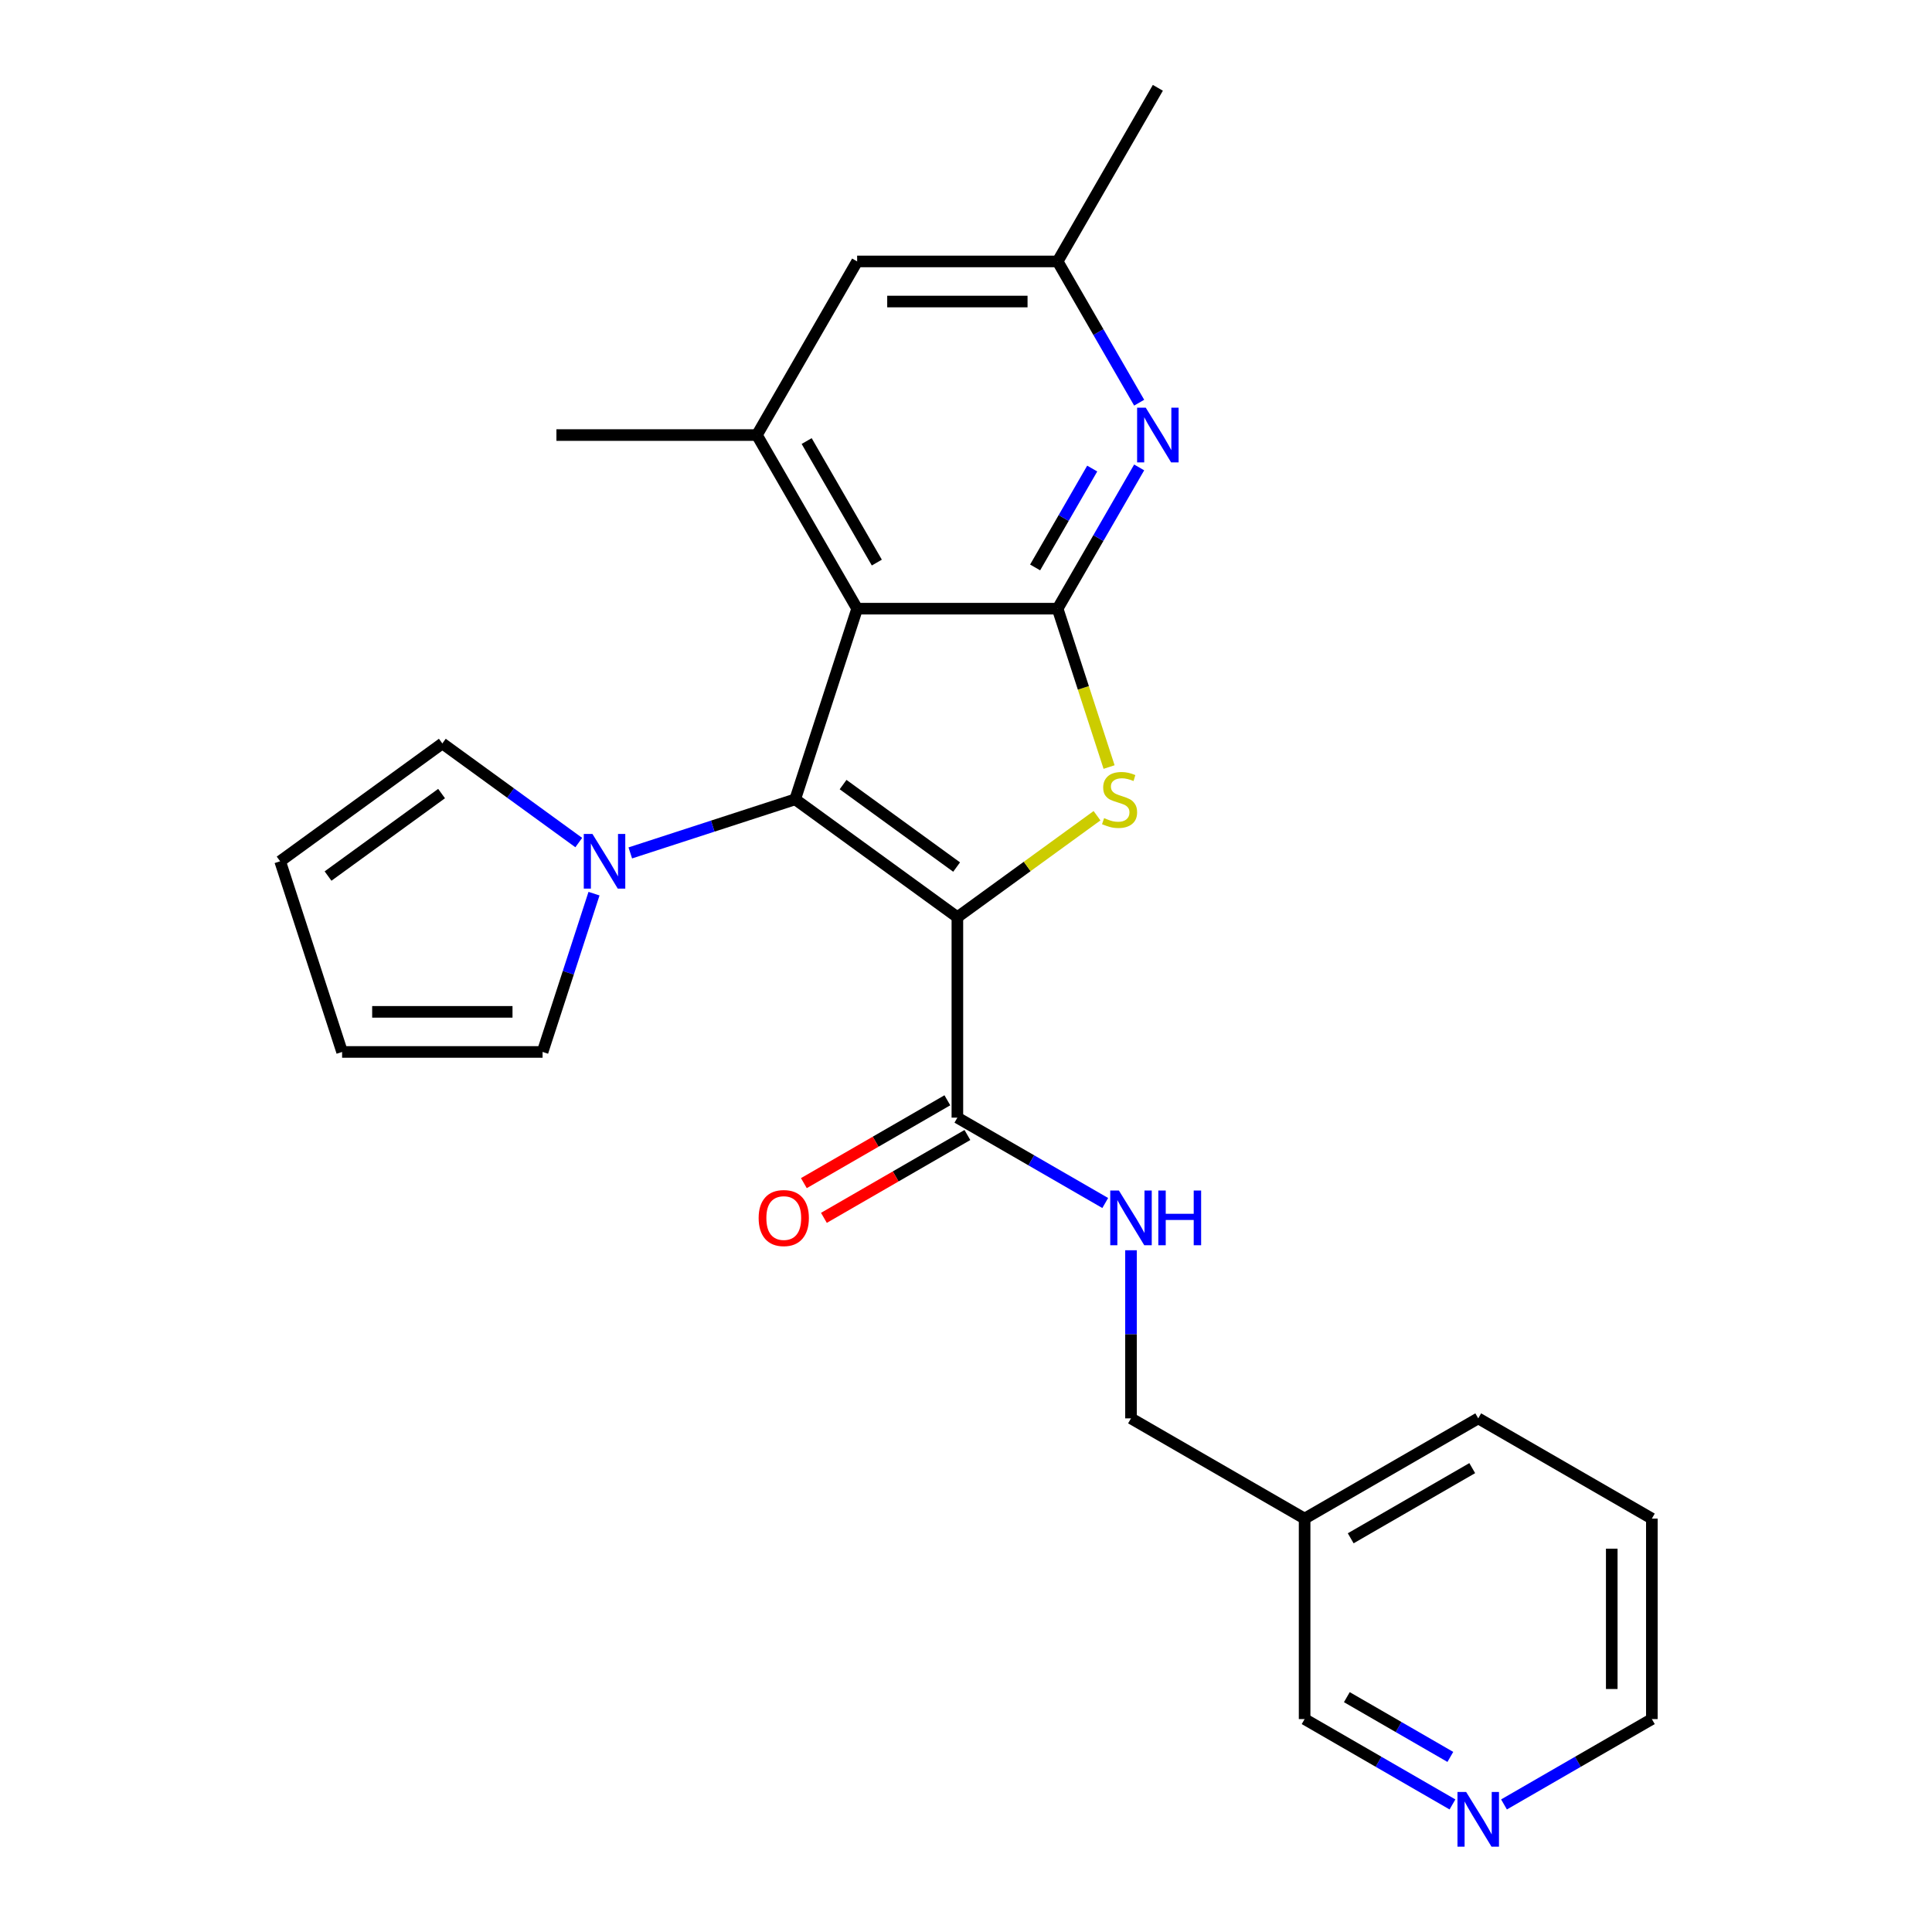 <?xml version='1.0' encoding='iso-8859-1'?>
<svg version='1.1' baseProfile='full'
              xmlns='http://www.w3.org/2000/svg'
                      xmlns:rdkit='http://www.rdkit.org/xml'
                      xmlns:xlink='http://www.w3.org/1999/xlink'
                  xml:space='preserve'
width='1000px' height='1000px' viewBox='0 0 1000 1000'>
<!-- END OF HEADER -->
<rect style='opacity:1.0;fill:#FFFFFF;stroke:none' width='1000' height='1000' x='0' y='0'> </rect>
<path class='bond-0' d='M 495.538,474.727 L 411.59,413.735' style='fill:none;fill-rule:evenodd;stroke:#000000;stroke-width:6px;stroke-linecap:butt;stroke-linejoin:miter;stroke-opacity:1' />
<path class='bond-0' d='M 495.145,448.788 L 436.38,406.094' style='fill:none;fill-rule:evenodd;stroke:#000000;stroke-width:6px;stroke-linecap:butt;stroke-linejoin:miter;stroke-opacity:1' />
<path class='bond-1' d='M 495.538,474.727 L 531.676,448.472' style='fill:none;fill-rule:evenodd;stroke:#000000;stroke-width:6px;stroke-linecap:butt;stroke-linejoin:miter;stroke-opacity:1' />
<path class='bond-1' d='M 531.676,448.472 L 567.813,422.217' style='fill:none;fill-rule:evenodd;stroke:#CCCC00;stroke-width:6px;stroke-linecap:butt;stroke-linejoin:miter;stroke-opacity:1' />
<path class='bond-5' d='M 495.538,474.727 L 495.538,578.493' style='fill:none;fill-rule:evenodd;stroke:#000000;stroke-width:6px;stroke-linecap:butt;stroke-linejoin:miter;stroke-opacity:1' />
<path class='bond-2' d='M 411.59,413.735 L 443.655,315.047' style='fill:none;fill-rule:evenodd;stroke:#000000;stroke-width:6px;stroke-linecap:butt;stroke-linejoin:miter;stroke-opacity:1' />
<path class='bond-4' d='M 411.59,413.735 L 368.913,427.601' style='fill:none;fill-rule:evenodd;stroke:#000000;stroke-width:6px;stroke-linecap:butt;stroke-linejoin:miter;stroke-opacity:1' />
<path class='bond-4' d='M 368.913,427.601 L 326.236,441.468' style='fill:none;fill-rule:evenodd;stroke:#0000FF;stroke-width:6px;stroke-linecap:butt;stroke-linejoin:miter;stroke-opacity:1' />
<path class='bond-3' d='M 574.056,397.021 L 560.739,356.034' style='fill:none;fill-rule:evenodd;stroke:#CCCC00;stroke-width:6px;stroke-linecap:butt;stroke-linejoin:miter;stroke-opacity:1' />
<path class='bond-3' d='M 560.739,356.034 L 547.421,315.047' style='fill:none;fill-rule:evenodd;stroke:#000000;stroke-width:6px;stroke-linecap:butt;stroke-linejoin:miter;stroke-opacity:1' />
<path class='bond-7' d='M 443.655,315.047 L 391.772,225.183' style='fill:none;fill-rule:evenodd;stroke:#000000;stroke-width:6px;stroke-linecap:butt;stroke-linejoin:miter;stroke-opacity:1' />
<path class='bond-7' d='M 453.846,291.191 L 417.527,228.286' style='fill:none;fill-rule:evenodd;stroke:#000000;stroke-width:6px;stroke-linecap:butt;stroke-linejoin:miter;stroke-opacity:1' />
<path class='bond-25' d='M 443.655,315.047 L 547.421,315.047' style='fill:none;fill-rule:evenodd;stroke:#000000;stroke-width:6px;stroke-linecap:butt;stroke-linejoin:miter;stroke-opacity:1' />
<path class='bond-6' d='M 547.421,315.047 L 568.527,278.492' style='fill:none;fill-rule:evenodd;stroke:#000000;stroke-width:6px;stroke-linecap:butt;stroke-linejoin:miter;stroke-opacity:1' />
<path class='bond-6' d='M 568.527,278.492 L 589.632,241.937' style='fill:none;fill-rule:evenodd;stroke:#0000FF;stroke-width:6px;stroke-linecap:butt;stroke-linejoin:miter;stroke-opacity:1' />
<path class='bond-6' d='M 535.78,293.704 L 550.554,268.116' style='fill:none;fill-rule:evenodd;stroke:#000000;stroke-width:6px;stroke-linecap:butt;stroke-linejoin:miter;stroke-opacity:1' />
<path class='bond-6' d='M 550.554,268.116 L 565.327,242.527' style='fill:none;fill-rule:evenodd;stroke:#0000FF;stroke-width:6px;stroke-linecap:butt;stroke-linejoin:miter;stroke-opacity:1' />
<path class='bond-11' d='M 307.458,462.554 L 294.147,503.521' style='fill:none;fill-rule:evenodd;stroke:#0000FF;stroke-width:6px;stroke-linecap:butt;stroke-linejoin:miter;stroke-opacity:1' />
<path class='bond-11' d='M 294.147,503.521 L 280.837,544.488' style='fill:none;fill-rule:evenodd;stroke:#000000;stroke-width:6px;stroke-linecap:butt;stroke-linejoin:miter;stroke-opacity:1' />
<path class='bond-12' d='M 299.568,436.113 L 264.261,410.46' style='fill:none;fill-rule:evenodd;stroke:#0000FF;stroke-width:6px;stroke-linecap:butt;stroke-linejoin:miter;stroke-opacity:1' />
<path class='bond-12' d='M 264.261,410.46 L 228.953,384.808' style='fill:none;fill-rule:evenodd;stroke:#000000;stroke-width:6px;stroke-linecap:butt;stroke-linejoin:miter;stroke-opacity:1' />
<path class='bond-8' d='M 495.538,578.493 L 533.803,600.586' style='fill:none;fill-rule:evenodd;stroke:#000000;stroke-width:6px;stroke-linecap:butt;stroke-linejoin:miter;stroke-opacity:1' />
<path class='bond-8' d='M 533.803,600.586 L 572.068,622.678' style='fill:none;fill-rule:evenodd;stroke:#0000FF;stroke-width:6px;stroke-linecap:butt;stroke-linejoin:miter;stroke-opacity:1' />
<path class='bond-13' d='M 490.35,569.507 L 453.215,590.947' style='fill:none;fill-rule:evenodd;stroke:#000000;stroke-width:6px;stroke-linecap:butt;stroke-linejoin:miter;stroke-opacity:1' />
<path class='bond-13' d='M 453.215,590.947 L 416.08,612.387' style='fill:none;fill-rule:evenodd;stroke:#FF0000;stroke-width:6px;stroke-linecap:butt;stroke-linejoin:miter;stroke-opacity:1' />
<path class='bond-13' d='M 500.727,587.48 L 463.592,608.92' style='fill:none;fill-rule:evenodd;stroke:#000000;stroke-width:6px;stroke-linecap:butt;stroke-linejoin:miter;stroke-opacity:1' />
<path class='bond-13' d='M 463.592,608.92 L 426.457,630.36' style='fill:none;fill-rule:evenodd;stroke:#FF0000;stroke-width:6px;stroke-linecap:butt;stroke-linejoin:miter;stroke-opacity:1' />
<path class='bond-10' d='M 589.632,208.429 L 568.527,171.874' style='fill:none;fill-rule:evenodd;stroke:#0000FF;stroke-width:6px;stroke-linecap:butt;stroke-linejoin:miter;stroke-opacity:1' />
<path class='bond-10' d='M 568.527,171.874 L 547.421,135.319' style='fill:none;fill-rule:evenodd;stroke:#000000;stroke-width:6px;stroke-linecap:butt;stroke-linejoin:miter;stroke-opacity:1' />
<path class='bond-9' d='M 391.772,225.183 L 443.655,135.319' style='fill:none;fill-rule:evenodd;stroke:#000000;stroke-width:6px;stroke-linecap:butt;stroke-linejoin:miter;stroke-opacity:1' />
<path class='bond-19' d='M 391.772,225.183 L 288.006,225.183' style='fill:none;fill-rule:evenodd;stroke:#000000;stroke-width:6px;stroke-linecap:butt;stroke-linejoin:miter;stroke-opacity:1' />
<path class='bond-18' d='M 585.403,647.131 L 585.403,690.637' style='fill:none;fill-rule:evenodd;stroke:#0000FF;stroke-width:6px;stroke-linecap:butt;stroke-linejoin:miter;stroke-opacity:1' />
<path class='bond-18' d='M 585.403,690.637 L 585.403,734.143' style='fill:none;fill-rule:evenodd;stroke:#000000;stroke-width:6px;stroke-linecap:butt;stroke-linejoin:miter;stroke-opacity:1' />
<path class='bond-26' d='M 443.655,135.319 L 547.421,135.319' style='fill:none;fill-rule:evenodd;stroke:#000000;stroke-width:6px;stroke-linecap:butt;stroke-linejoin:miter;stroke-opacity:1' />
<path class='bond-26' d='M 459.22,156.072 L 531.857,156.072' style='fill:none;fill-rule:evenodd;stroke:#000000;stroke-width:6px;stroke-linecap:butt;stroke-linejoin:miter;stroke-opacity:1' />
<path class='bond-22' d='M 547.421,135.319 L 599.305,45.455' style='fill:none;fill-rule:evenodd;stroke:#000000;stroke-width:6px;stroke-linecap:butt;stroke-linejoin:miter;stroke-opacity:1' />
<path class='bond-15' d='M 280.837,544.488 L 177.07,544.488' style='fill:none;fill-rule:evenodd;stroke:#000000;stroke-width:6px;stroke-linecap:butt;stroke-linejoin:miter;stroke-opacity:1' />
<path class='bond-15' d='M 265.272,523.735 L 192.635,523.735' style='fill:none;fill-rule:evenodd;stroke:#000000;stroke-width:6px;stroke-linecap:butt;stroke-linejoin:miter;stroke-opacity:1' />
<path class='bond-16' d='M 228.953,384.808 L 145.005,445.8' style='fill:none;fill-rule:evenodd;stroke:#000000;stroke-width:6px;stroke-linecap:butt;stroke-linejoin:miter;stroke-opacity:1' />
<path class='bond-16' d='M 228.56,410.747 L 169.796,453.441' style='fill:none;fill-rule:evenodd;stroke:#000000;stroke-width:6px;stroke-linecap:butt;stroke-linejoin:miter;stroke-opacity:1' />
<path class='bond-14' d='M 751.797,933.977 L 713.532,911.884' style='fill:none;fill-rule:evenodd;stroke:#0000FF;stroke-width:6px;stroke-linecap:butt;stroke-linejoin:miter;stroke-opacity:1' />
<path class='bond-14' d='M 713.532,911.884 L 675.267,889.792' style='fill:none;fill-rule:evenodd;stroke:#000000;stroke-width:6px;stroke-linecap:butt;stroke-linejoin:miter;stroke-opacity:1' />
<path class='bond-14' d='M 750.694,909.376 L 723.908,893.912' style='fill:none;fill-rule:evenodd;stroke:#0000FF;stroke-width:6px;stroke-linecap:butt;stroke-linejoin:miter;stroke-opacity:1' />
<path class='bond-14' d='M 723.908,893.912 L 697.123,878.447' style='fill:none;fill-rule:evenodd;stroke:#000000;stroke-width:6px;stroke-linecap:butt;stroke-linejoin:miter;stroke-opacity:1' />
<path class='bond-28' d='M 778.465,933.977 L 816.73,911.884' style='fill:none;fill-rule:evenodd;stroke:#0000FF;stroke-width:6px;stroke-linecap:butt;stroke-linejoin:miter;stroke-opacity:1' />
<path class='bond-28' d='M 816.73,911.884 L 854.995,889.792' style='fill:none;fill-rule:evenodd;stroke:#000000;stroke-width:6px;stroke-linecap:butt;stroke-linejoin:miter;stroke-opacity:1' />
<path class='bond-27' d='M 177.07,544.488 L 145.005,445.8' style='fill:none;fill-rule:evenodd;stroke:#000000;stroke-width:6px;stroke-linecap:butt;stroke-linejoin:miter;stroke-opacity:1' />
<path class='bond-17' d='M 675.267,786.026 L 585.403,734.143' style='fill:none;fill-rule:evenodd;stroke:#000000;stroke-width:6px;stroke-linecap:butt;stroke-linejoin:miter;stroke-opacity:1' />
<path class='bond-20' d='M 675.267,786.026 L 675.267,889.792' style='fill:none;fill-rule:evenodd;stroke:#000000;stroke-width:6px;stroke-linecap:butt;stroke-linejoin:miter;stroke-opacity:1' />
<path class='bond-23' d='M 675.267,786.026 L 765.131,734.143' style='fill:none;fill-rule:evenodd;stroke:#000000;stroke-width:6px;stroke-linecap:butt;stroke-linejoin:miter;stroke-opacity:1' />
<path class='bond-23' d='M 699.123,796.216 L 762.028,759.898' style='fill:none;fill-rule:evenodd;stroke:#000000;stroke-width:6px;stroke-linecap:butt;stroke-linejoin:miter;stroke-opacity:1' />
<path class='bond-21' d='M 854.995,889.792 L 854.995,786.026' style='fill:none;fill-rule:evenodd;stroke:#000000;stroke-width:6px;stroke-linecap:butt;stroke-linejoin:miter;stroke-opacity:1' />
<path class='bond-21' d='M 834.242,874.227 L 834.242,801.591' style='fill:none;fill-rule:evenodd;stroke:#000000;stroke-width:6px;stroke-linecap:butt;stroke-linejoin:miter;stroke-opacity:1' />
<path class='bond-24' d='M 765.131,734.143 L 854.995,786.026' style='fill:none;fill-rule:evenodd;stroke:#000000;stroke-width:6px;stroke-linecap:butt;stroke-linejoin:miter;stroke-opacity:1' />
<path  class='atom-2' d='M 571.487 423.455
Q 571.807 423.575, 573.127 424.135
Q 574.447 424.695, 575.887 425.055
Q 577.367 425.375, 578.807 425.375
Q 581.487 425.375, 583.047 424.095
Q 584.607 422.775, 584.607 420.495
Q 584.607 418.935, 583.807 417.975
Q 583.047 417.015, 581.847 416.495
Q 580.647 415.975, 578.647 415.375
Q 576.127 414.615, 574.607 413.895
Q 573.127 413.175, 572.047 411.655
Q 571.007 410.135, 571.007 407.575
Q 571.007 404.015, 573.407 401.815
Q 575.847 399.615, 580.647 399.615
Q 583.927 399.615, 587.647 401.175
L 586.727 404.255
Q 583.327 402.855, 580.767 402.855
Q 578.007 402.855, 576.487 404.015
Q 574.967 405.135, 575.007 407.095
Q 575.007 408.615, 575.767 409.535
Q 576.567 410.455, 577.687 410.975
Q 578.847 411.495, 580.767 412.095
Q 583.327 412.895, 584.847 413.695
Q 586.367 414.495, 587.447 416.135
Q 588.567 417.735, 588.567 420.495
Q 588.567 424.415, 585.927 426.535
Q 583.327 428.615, 578.967 428.615
Q 576.447 428.615, 574.527 428.055
Q 572.647 427.535, 570.407 426.615
L 571.487 423.455
' fill='#CCCC00'/>
<path  class='atom-5' d='M 306.642 431.64
L 315.922 446.64
Q 316.842 448.12, 318.322 450.8
Q 319.802 453.48, 319.882 453.64
L 319.882 431.64
L 323.642 431.64
L 323.642 459.96
L 319.762 459.96
L 309.802 443.56
Q 308.642 441.64, 307.402 439.44
Q 306.202 437.24, 305.842 436.56
L 305.842 459.96
L 302.162 459.96
L 302.162 431.64
L 306.642 431.64
' fill='#0000FF'/>
<path  class='atom-7' d='M 593.045 211.023
L 602.325 226.023
Q 603.245 227.503, 604.725 230.183
Q 606.205 232.863, 606.285 233.023
L 606.285 211.023
L 610.045 211.023
L 610.045 239.343
L 606.165 239.343
L 596.205 222.943
Q 595.045 221.023, 593.805 218.823
Q 592.605 216.623, 592.245 215.943
L 592.245 239.343
L 588.565 239.343
L 588.565 211.023
L 593.045 211.023
' fill='#0000FF'/>
<path  class='atom-9' d='M 579.143 616.216
L 588.423 631.216
Q 589.343 632.696, 590.823 635.376
Q 592.303 638.056, 592.383 638.216
L 592.383 616.216
L 596.143 616.216
L 596.143 644.536
L 592.263 644.536
L 582.303 628.136
Q 581.143 626.216, 579.903 624.016
Q 578.703 621.816, 578.343 621.136
L 578.343 644.536
L 574.663 644.536
L 574.663 616.216
L 579.143 616.216
' fill='#0000FF'/>
<path  class='atom-9' d='M 599.543 616.216
L 603.383 616.216
L 603.383 628.256
L 617.863 628.256
L 617.863 616.216
L 621.703 616.216
L 621.703 644.536
L 617.863 644.536
L 617.863 631.456
L 603.383 631.456
L 603.383 644.536
L 599.543 644.536
L 599.543 616.216
' fill='#0000FF'/>
<path  class='atom-14' d='M 392.674 630.456
Q 392.674 623.656, 396.034 619.856
Q 399.394 616.056, 405.674 616.056
Q 411.954 616.056, 415.314 619.856
Q 418.674 623.656, 418.674 630.456
Q 418.674 637.336, 415.274 641.256
Q 411.874 645.136, 405.674 645.136
Q 399.434 645.136, 396.034 641.256
Q 392.674 637.376, 392.674 630.456
M 405.674 641.936
Q 409.994 641.936, 412.314 639.056
Q 414.674 636.136, 414.674 630.456
Q 414.674 624.896, 412.314 622.096
Q 409.994 619.256, 405.674 619.256
Q 401.354 619.256, 398.994 622.056
Q 396.674 624.856, 396.674 630.456
Q 396.674 636.176, 398.994 639.056
Q 401.354 641.936, 405.674 641.936
' fill='#FF0000'/>
<path  class='atom-15' d='M 758.871 927.515
L 768.151 942.515
Q 769.071 943.995, 770.551 946.675
Q 772.031 949.355, 772.111 949.515
L 772.111 927.515
L 775.871 927.515
L 775.871 955.835
L 771.991 955.835
L 762.031 939.435
Q 760.871 937.515, 759.631 935.315
Q 758.431 933.115, 758.071 932.435
L 758.071 955.835
L 754.391 955.835
L 754.391 927.515
L 758.871 927.515
' fill='#0000FF'/>
</svg>
